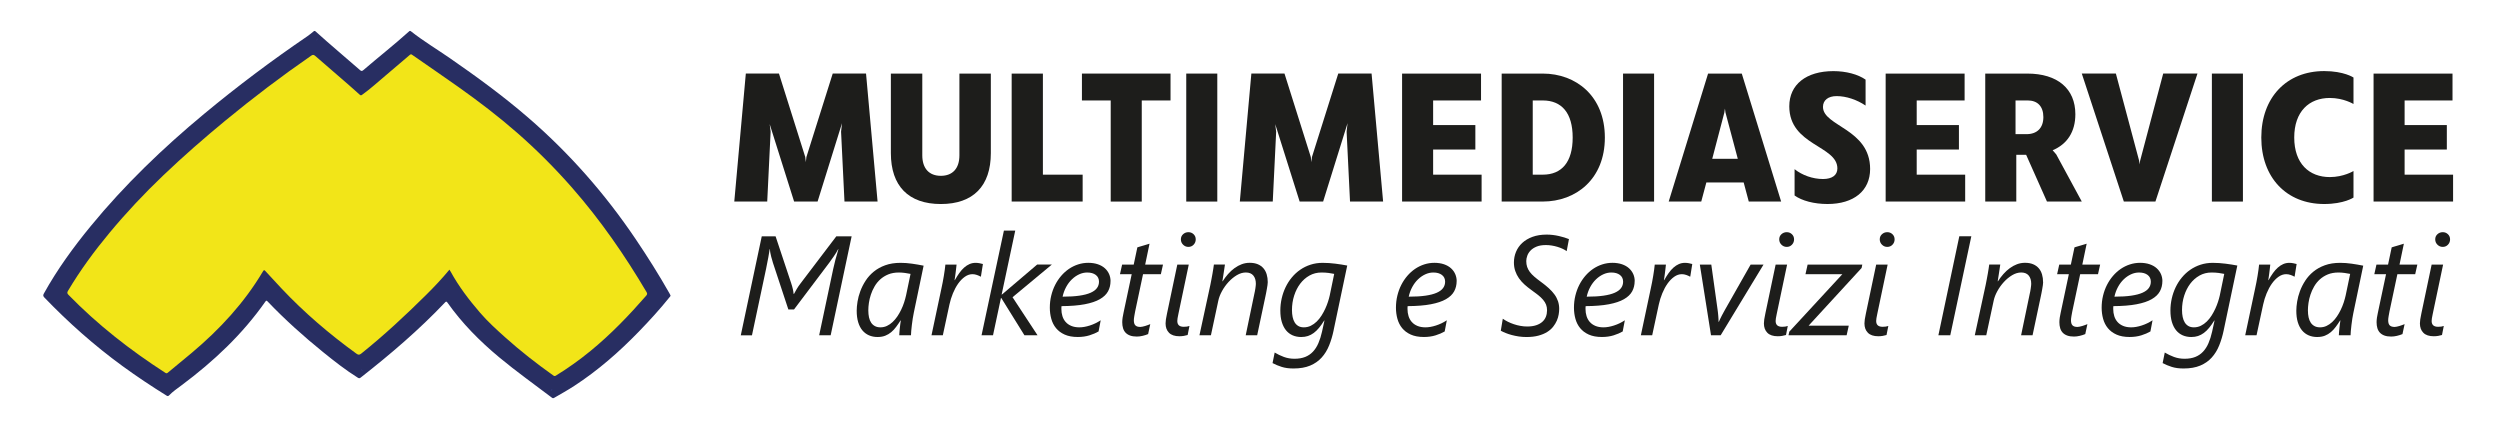 <?xml version="1.0" encoding="UTF-8"?>
<svg id="Livello_1" data-name="Livello 1" xmlns="http://www.w3.org/2000/svg" version="1.1" viewBox="0 0 1321.41 232.71">
  <defs>
    <style>
      .cls-1 {
        fill: #282e62;
      }

      .cls-1, .cls-2, .cls-3, .cls-4, .cls-5, .cls-6 {
        stroke-width: 0px;
      }

      .cls-2 {
        fill: #f2e518;
      }

      .cls-3 {
        fill: #333a81;
      }

      .cls-4 {
        fill: #1d1d1b;
      }

      .cls-5 {
        fill: #33387d;
      }

      .cls-6 {
        fill: #373e86;
      }
    </style>
  </defs>
  <g>
    <path class="cls-4" d="M446.36,106.53l-1.8-36.93.5-4.5-12.91,41.43h-12.41l-12.91-40.93.5,4-1.8,36.93h-17.41l6.1-67.65h17.51l13.91,44.13.3,2.7.3-2.7,13.91-44.13h17.61l6.1,67.65h-17.51Z"/>
    <path class="cls-4" d="M523.72,80.92c0,17.41-9.31,26.92-26.42,26.92s-26.42-9.51-26.42-26.92v-42.03h16.61v43.23c0,6.9,3.6,10.81,9.81,10.81s9.81-3.9,9.81-10.81v-43.23h16.61v42.03Z"/>
    <path class="cls-4" d="M572.26,106.53h-37.53V38.89h16.51v53.44h21.01v14.21Z"/>
    <path class="cls-4" d="M603.49,53.1v53.44h-16.41v-53.44h-15.21v-14.21h46.83v14.21h-15.21Z"/>
    <path class="cls-4" d="M627.01,106.53V38.89h16.41v67.65h-16.41Z"/>
    <path class="cls-4" d="M713.57,106.53l-1.8-36.93.5-4.5-12.91,41.43h-12.41l-12.91-40.93.5,4-1.8,36.93h-17.41l6.1-67.65h17.51l13.91,44.13.3,2.7.3-2.7,13.91-44.13h17.61l6.1,67.65h-17.51Z"/>
    <path class="cls-4" d="M741.09,106.53V38.89h41.73v14.21h-25.32v13.01h22.32v12.91h-22.32v13.31h25.62v14.21h-42.03Z"/>
    <path class="cls-4" d="M815.45,38.89c17.61,0,32.82,11.91,32.82,33.82s-15.21,33.82-32.82,33.82h-21.72V38.89h21.72ZM815.45,92.32c10.01,0,15.81-6.6,15.81-19.61s-5.8-19.61-15.81-19.61h-5.3v39.23h5.3Z"/>
    <path class="cls-4" d="M857.88,106.53V38.89h16.41v67.65h-16.41Z"/>
    <path class="cls-4" d="M901.92,96.43l-2.7,10.11h-17.21l20.82-67.65h17.81l20.81,67.65h-17.11l-2.7-10.11h-19.71ZM905.02,83.92h13.51l-6.5-24.42-.3-2.1-.3,2.1-6.4,24.42Z"/>
    <path class="cls-4" d="M986.08,42.09v13.71c-4.6-3.1-10.21-5-15.31-5-4.5,0-7.21,2.2-7.21,5.7,0,10.31,24.92,11.51,24.92,32.82,0,11.51-8.61,18.51-22.52,18.51-7.1,0-13.51-1.7-17.41-4.5v-13.91c4,3.2,9.61,5.2,15.01,5.2,4.8,0,7.61-2,7.61-5.6,0-12.11-25.42-12.11-25.42-32.82,0-11.51,8.91-18.61,23.32-18.61,6.71,0,13.01,1.7,17.01,4.5Z"/>
    <path class="cls-4" d="M996.69,106.53V38.89h41.73v14.21h-25.32v13.01h22.32v12.91h-22.32v13.31h25.62v14.21h-42.03Z"/>
    <path class="cls-4" d="M1070.94,81.82h-5.2v24.72h-16.41V38.89h22.21c16.01,0,25.42,8.01,25.42,21.51,0,9.21-4.3,15.81-12.01,19.01l1.9,2.2,13.51,24.92h-18.41l-11.01-24.72ZM1071.14,70.91c5.6,0,8.91-3.3,8.91-9.01s-3.1-8.81-8.31-8.81h-6.4v17.81h5.8Z"/>
    <path class="cls-4" d="M1139.29,106.53h-16.71l-22.22-67.65h18.01l12.31,46.13.2,1.9.3-1.9,12.21-46.13h18.11l-22.22,67.65Z"/>
    <path class="cls-4" d="M1169.12,106.53V38.89h16.41v67.65h-16.41Z"/>
    <path class="cls-4" d="M1243.97,104.43s-5,3.4-15.51,3.4c-19.91,0-33.22-14.01-33.22-35.13s13.31-35.13,33.22-35.13c10.51,0,15.51,3.4,15.51,3.4v14.01s-5.2-3.2-12.51-3.2c-10.91,0-18.81,7.1-18.81,20.91s7.91,20.91,18.81,20.91c7.31,0,12.51-3.2,12.51-3.2v14.01Z"/>
    <path class="cls-4" d="M1254.58,106.53V38.89h41.73v14.21h-25.32v13.01h22.32v12.91h-22.32v13.31h25.62v14.21h-42.03Z"/>
  </g>
  <g>
    <path class="cls-4" d="M439.07,177.22h-6.09l7.44-35.11c.29-1.39.67-2.96,1.13-4.73.46-1.76,1-3.66,1.61-5.67h-.15c-.29.58-.66,1.23-1.09,1.95s-.89,1.41-1.37,2.08c-.48.67-.91,1.27-1.3,1.81-.39.53-.67.94-.84,1.2l-18.72,24.82h-2.99l-8.17-24.74c-.05-.29-.16-.71-.35-1.26-.18-.55-.36-1.16-.53-1.82-.17-.67-.32-1.36-.46-2.06-.13-.71-.2-1.36-.2-1.97h-.15c-.15,1.05-.38,2.46-.71,4.23-.33,1.78-.74,3.86-1.22,6.24l-7.44,35.04h-5.91l11.09-52.33h7.3l8.28,24.89c.36,1.09.65,2.12.86,3.07.21.95.33,1.78.38,2.48h.22c.39-.73.86-1.58,1.42-2.55.56-.97,1.28-2.02,2.15-3.14l18.79-24.74h8.1l-11.09,52.33Z"/>
    <path class="cls-4" d="M483.01,165.25c-.19.93-.38,1.96-.57,3.12-.18,1.16-.34,2.3-.47,3.43-.13,1.13-.24,2.18-.33,3.16-.09.97-.13,1.73-.13,2.26h-6.2c.02-.49.06-1.07.11-1.75.05-.68.12-1.39.2-2.12.08-.73.17-1.45.25-2.15.09-.71.18-1.31.27-1.82h-.15c-.75,1.19-1.52,2.32-2.3,3.37-.78,1.06-1.64,1.99-2.59,2.79s-2.01,1.44-3.18,1.9-2.54.69-4.12.69-3.12-.29-4.47-.88c-1.35-.58-2.51-1.45-3.49-2.61-.97-1.16-1.72-2.6-2.24-4.34s-.78-3.76-.78-6.08c0-1.41.15-3.02.44-4.82.29-1.8.78-3.64,1.48-5.51.69-1.87,1.62-3.71,2.77-5.49,1.15-1.79,2.59-3.39,4.31-4.8,1.71-1.41,3.74-2.54,6.08-3.39,2.34-.85,5.04-1.28,8.1-1.28,1.95,0,3.95.15,6.02.44,2.07.29,4.12.65,6.17,1.06l-5.18,24.82ZM481.29,144.77c-.85-.19-1.85-.36-2.99-.51-1.14-.15-2.21-.22-3.21-.22-2.12,0-3.98.34-5.6,1-1.62.67-3.02,1.55-4.22,2.63-1.19,1.08-2.2,2.33-3.01,3.74-.82,1.41-1.47,2.85-1.95,4.32-.49,1.47-.83,2.93-1.04,4.36-.21,1.44-.31,2.74-.31,3.91,0,1.39.12,2.63.36,3.74.24,1.11.63,2.05,1.15,2.83.52.78,1.19,1.38,2.01,1.81.81.43,1.78.64,2.9.64,1.22,0,2.35-.25,3.41-.75,1.06-.5,2.05-1.17,2.97-2.03.92-.85,1.76-1.84,2.52-2.96.75-1.12,1.44-2.3,2.04-3.56.61-1.25,1.13-2.53,1.55-3.83.42-1.3.77-2.56,1.04-3.78l2.37-11.35Z"/>
    <path class="cls-4" d="M518.45,146.2h-.15c-.49-.29-1.13-.58-1.92-.86s-1.58-.42-2.35-.42c-1.41,0-2.76.46-4.05,1.37-1.29.91-2.46,2.12-3.52,3.61-1.06,1.5-1.98,3.21-2.77,5.13-.79,1.92-1.4,3.89-1.84,5.91l-3.5,16.28h-5.99l5.26-24.82c.22-1.02.44-2.09.66-3.21.22-1.12.42-2.24.6-3.36.18-1.12.35-2.19.49-3.21s.26-1.95.33-2.77h5.91c-.07.73-.16,1.5-.26,2.32-.1.82-.19,1.61-.29,2.37-.1.77-.19,1.46-.29,2.08-.1.62-.17,1.1-.22,1.44h.15c.78-1.39,1.57-2.64,2.37-3.76.8-1.12,1.65-2.07,2.54-2.87.89-.79,1.83-1.4,2.83-1.84,1-.44,2.08-.66,3.25-.66.68,0,1.36.07,2.03.2s1.27.27,1.81.42l-1.06,6.64Z"/>
    <path class="cls-4" d="M535.2,157.11l13.21,20.11h-6.93l-12.26-19.74h-.15l-4.2,19.74h-6.06l11.82-55.33h5.99l-7.19,33.79h.15l18.61-15.84h7.77l-20.77,17.26Z"/>
    <path class="cls-4" d="M586.98,148.6c0,1.97-.44,3.77-1.31,5.38-.88,1.62-2.32,3-4.34,4.16-2.02,1.16-4.68,2.05-7.99,2.68-3.31.63-7.4.96-12.26.99-.05.27-.07.55-.07.84v.73c0,1.31.18,2.55.55,3.72.36,1.17.93,2.19,1.7,3.07.77.88,1.75,1.57,2.96,2.08,1.2.51,2.63.77,4.29.77s3.52-.32,5.53-.97c2.01-.64,3.92-1.56,5.75-2.76l-1.13,5.91c-1.34.78-2.93,1.46-4.78,2.04-1.85.58-3.92.88-6.2.88-2.75,0-5.07-.43-6.95-1.28-1.89-.85-3.41-1.99-4.56-3.41-1.16-1.42-1.99-3.07-2.5-4.93-.51-1.86-.77-3.81-.77-5.86,0-2.19.24-4.3.73-6.33.49-2.03,1.17-3.92,2.06-5.67.89-1.75,1.95-3.35,3.19-4.8,1.24-1.45,2.62-2.68,4.12-3.71,1.51-1.02,3.13-1.81,4.85-2.37,1.73-.56,3.52-.84,5.36-.84s3.62.26,5.09.77c1.47.51,2.7,1.21,3.69,2.1.99.89,1.73,1.92,2.24,3.08s.77,2.41.77,3.72ZM580.89,148.9c0-1.53-.57-2.72-1.7-3.58-1.13-.85-2.63-1.28-4.51-1.28-1.48,0-2.92.32-4.31.97-1.39.65-2.66,1.53-3.83,2.66-1.17,1.13-2.18,2.48-3.03,4.05-.85,1.57-1.47,3.27-1.86,5.09,3.48,0,6.43-.18,8.87-.53,2.43-.35,4.42-.87,5.95-1.55,1.53-.68,2.65-1.51,3.36-2.5.71-.98,1.06-2.1,1.06-3.34Z"/>
    <path class="cls-4" d="M613.59,144.92h-9.42l-4.2,19.82c-.15.75-.29,1.57-.44,2.45s-.22,1.58-.22,2.12c0,1.24.27,2.14.82,2.68.55.55,1.42.82,2.61.82.29,0,.67-.05,1.13-.15.46-.1.94-.22,1.42-.36.49-.15.97-.31,1.44-.49.47-.18.89-.35,1.26-.49l-1.13,5.26c-.85.36-1.82.68-2.9.93-1.08.26-2.11.38-3.08.38-1.39,0-2.57-.18-3.54-.53-.97-.35-1.77-.86-2.39-1.51-.62-.66-1.07-1.45-1.35-2.39-.28-.94-.42-1.99-.42-3.16,0-.71.07-1.53.2-2.46.13-.94.3-1.79.49-2.57l4.31-20.33h-6.2l1.13-5.07h6.13l1.93-9.12c.1-.05.47-.16,1.11-.35.64-.18,1.35-.39,2.12-.62.77-.23,1.47-.44,2.12-.64.64-.19,1-.3,1.08-.33l-2.3,11.06h9.42l-1.13,5.07Z"/>
    <path class="cls-4" d="M627.75,177.07c-.61.19-1.3.35-2.06.48-.77.12-1.53.18-2.28.18-2.46,0-4.29-.61-5.51-1.84-1.22-1.23-1.82-2.88-1.82-4.94,0-.61.06-1.33.18-2.15.12-.83.32-1.85.58-3.07l5.44-25.88h6.06l-5.47,26.02c-.22,1.02-.37,1.81-.46,2.37-.09.56-.13,1.03-.13,1.42,0,1,.27,1.76.82,2.28.55.52,1.42.79,2.61.79.63,0,1.19-.04,1.66-.11.48-.07.92-.18,1.33-.33l-.95,4.78ZM632.02,126.52c0,1.1-.37,2.03-1.11,2.81-.74.78-1.66,1.17-2.76,1.17s-2-.38-2.79-1.15c-.79-.77-1.19-1.71-1.19-2.83s.4-2.03,1.19-2.74c.79-.71,1.72-1.06,2.79-1.06s1.98.36,2.74,1.08c.75.72,1.13,1.62,1.13,2.72Z"/>
    <path class="cls-4" d="M670.08,149.19c0,.36-.04.86-.13,1.5-.09.63-.2,1.31-.33,2.04s-.27,1.45-.4,2.17c-.13.72-.26,1.33-.38,1.84l-4.34,20.47h-6.06l4.56-21.9c.1-.39.19-.84.29-1.35.1-.51.18-1.02.26-1.53.07-.51.13-.98.18-1.41.05-.43.07-.76.07-1,0-1.85-.44-3.31-1.33-4.38-.89-1.07-2.21-1.61-3.96-1.61-1.61,0-3.2.48-4.78,1.42-1.58.95-3.04,2.15-4.38,3.61-1.34,1.46-2.49,3.07-3.45,4.82s-1.61,3.44-1.95,5.07l-3.9,18.25h-6.06l5.77-26.68c.19-.95.39-1.94.58-2.98.19-1.03.38-2.03.55-2.99.17-.96.32-1.85.44-2.68.12-.83.22-1.51.29-2.04h5.84c-.12.95-.27,1.94-.44,2.97-.17,1.03-.32,1.99-.44,2.87-.15,1.02-.3,2.02-.47,2.99h.15c.85-1.34,1.79-2.6,2.83-3.78,1.03-1.18,2.15-2.21,3.36-3.1,1.2-.89,2.48-1.59,3.83-2.1,1.35-.51,2.77-.77,4.25-.77,1.65,0,3.08.25,4.27.75,1.19.5,2.18,1.2,2.97,2.1.79.9,1.37,1.98,1.75,3.25.38,1.27.57,2.65.57,4.16Z"/>
    <path class="cls-4" d="M704.93,174.52c-.61,2.92-1.41,5.61-2.41,8.08-1,2.47-2.32,4.61-3.96,6.42-1.64,1.81-3.67,3.22-6.08,4.23-2.41,1.01-5.34,1.52-8.8,1.52-2.38,0-4.46-.28-6.22-.84-1.76-.56-3.38-1.23-4.84-2.01l1.13-5.58c1.53.92,3.16,1.7,4.89,2.34,1.73.63,3.59.95,5.58.95,2.16,0,4.04-.32,5.64-.95,1.59-.63,2.97-1.56,4.12-2.79,1.15-1.23,2.12-2.73,2.88-4.51.77-1.78,1.41-3.81,1.92-6.1l1.28-5.84h-.15c-.92,1.48-1.83,2.77-2.72,3.85-.89,1.08-1.82,1.98-2.79,2.7-.97.72-2,1.25-3.07,1.61-1.07.35-2.25.53-3.54.53-1.68,0-3.2-.3-4.56-.89-1.36-.6-2.52-1.48-3.48-2.65-.96-1.17-1.7-2.63-2.23-4.38s-.78-3.77-.78-6.06c0-2.16.24-4.29.71-6.39.48-2.09,1.16-4.07,2.06-5.95.9-1.87,2-3.6,3.3-5.16,1.3-1.57,2.78-2.93,4.43-4.07,1.65-1.14,3.47-2.04,5.46-2.68,1.98-.64,4.11-.97,6.37-.97s4.53.15,6.79.44,4.34.62,6.24.99l-7.19,34.16ZM705.23,144.77c-.83-.19-1.83-.36-3.01-.51s-2.44-.22-3.78-.22c-2.29,0-4.38.53-6.28,1.59-1.9,1.06-3.53,2.49-4.91,4.31s-2.44,3.92-3.21,6.33c-.77,2.41-1.15,4.95-1.15,7.63,0,1.31.12,2.53.35,3.65.23,1.12.6,2.08,1.09,2.88s1.14,1.44,1.93,1.9c.79.46,1.76.69,2.9.69,1.34,0,2.57-.28,3.7-.84,1.13-.56,2.17-1.3,3.12-2.23.95-.93,1.79-1.98,2.54-3.16.74-1.18,1.4-2.39,1.97-3.63.57-1.24,1.05-2.46,1.44-3.67.39-1.2.69-2.29.91-3.27l2.37-11.46Z"/>
    <path class="cls-4" d="M769.93,148.6c0,1.97-.44,3.77-1.31,5.38-.88,1.62-2.32,3-4.34,4.16-2.02,1.16-4.68,2.05-7.99,2.68-3.31.63-7.4.96-12.26.99-.05.27-.07.55-.07.84v.73c0,1.31.18,2.55.55,3.72.36,1.17.93,2.19,1.7,3.07.77.88,1.75,1.57,2.96,2.08,1.2.51,2.63.77,4.29.77s3.52-.32,5.53-.97c2.01-.64,3.92-1.56,5.75-2.76l-1.13,5.91c-1.34.78-2.93,1.46-4.78,2.04-1.85.58-3.92.88-6.2.88-2.75,0-5.07-.43-6.95-1.28-1.89-.85-3.41-1.99-4.56-3.41-1.16-1.42-1.99-3.07-2.5-4.93-.51-1.86-.77-3.81-.77-5.86,0-2.19.24-4.3.73-6.33.49-2.03,1.17-3.92,2.06-5.67.89-1.75,1.95-3.35,3.19-4.8s2.62-2.68,4.12-3.71c1.51-1.02,3.13-1.81,4.85-2.37,1.73-.56,3.52-.84,5.36-.84s3.62.26,5.09.77c1.47.51,2.7,1.21,3.69,2.1.99.89,1.73,1.92,2.24,3.08.51,1.17.77,2.41.77,3.72ZM763.84,148.9c0-1.53-.57-2.72-1.7-3.58-1.13-.85-2.63-1.28-4.51-1.28-1.48,0-2.92.32-4.31.97-1.39.65-2.66,1.53-3.83,2.66-1.17,1.13-2.18,2.48-3.03,4.05-.85,1.57-1.47,3.27-1.86,5.09,3.48,0,6.43-.18,8.87-.53,2.43-.35,4.42-.87,5.95-1.55,1.53-.68,2.65-1.51,3.36-2.5.71-.98,1.06-2.1,1.06-3.34Z"/>
    <path class="cls-4" d="M828.07,132.73c-.61-.44-1.33-.85-2.17-1.24-.84-.39-1.74-.73-2.7-1.02s-1.96-.52-3.01-.69c-1.05-.17-2.08-.25-3.1-.25-1.95,0-3.58.27-4.91.82-1.33.55-2.39,1.24-3.19,2.08-.8.84-1.38,1.76-1.73,2.76-.35,1-.53,1.93-.53,2.81,0,1.14.16,2.18.47,3.1.32.93.79,1.81,1.42,2.66.63.85,1.45,1.7,2.45,2.56,1,.85,2.16,1.76,3.5,2.74,1.51,1.09,2.85,2.18,4.03,3.25,1.18,1.07,2.18,2.17,3.01,3.3.83,1.13,1.45,2.32,1.88,3.58.43,1.25.64,2.61.64,4.07,0,.9-.09,1.89-.27,2.97-.18,1.08-.51,2.17-.98,3.27-.48,1.09-1.13,2.17-1.95,3.21-.83,1.05-1.88,1.97-3.16,2.77-1.28.8-2.82,1.45-4.62,1.93-1.8.49-3.92.73-6.35.73-1.36,0-2.7-.1-4.01-.29-1.31-.2-2.56-.45-3.74-.77-1.18-.32-2.26-.68-3.25-1.08-.99-.4-1.83-.8-2.54-1.19l1.06-6.35c.78.56,1.67,1.09,2.66,1.59,1,.5,2.06.94,3.18,1.31,1.12.38,2.27.68,3.47.89,1.19.22,2.37.33,3.54.33,1.85,0,3.44-.22,4.76-.66,1.33-.44,2.42-1.04,3.28-1.81.86-.77,1.5-1.67,1.9-2.72.4-1.05.6-2.18.6-3.39,0-1.09-.17-2.08-.51-2.96-.34-.88-.86-1.73-1.57-2.57-.71-.84-1.6-1.69-2.68-2.55-1.08-.86-2.37-1.82-3.85-2.87-1.19-.85-2.33-1.77-3.41-2.76-1.08-.99-2.03-2.06-2.85-3.23s-1.46-2.44-1.93-3.81c-.48-1.37-.71-2.87-.71-4.47,0-1.99.37-3.89,1.11-5.67.74-1.79,1.84-3.36,3.3-4.71,1.46-1.35,3.27-2.42,5.42-3.21,2.15-.79,4.65-1.19,7.5-1.19,1.09,0,2.18.07,3.27.2,1.08.13,2.14.32,3.16.55s1.99.49,2.9.77c.91.28,1.72.57,2.43.86l-1.2,6.35Z"/>
    <path class="cls-4" d="M864.02,148.6c0,1.97-.44,3.77-1.31,5.38-.88,1.62-2.32,3-4.34,4.16-2.02,1.16-4.68,2.05-7.99,2.68-3.31.63-7.4.96-12.26.99-.05.27-.07.55-.07.84v.73c0,1.31.18,2.55.55,3.72s.93,2.19,1.7,3.07c.77.88,1.75,1.57,2.96,2.08,1.2.51,2.63.77,4.29.77s3.52-.32,5.53-.97c2.01-.64,3.92-1.56,5.75-2.76l-1.13,5.91c-1.34.78-2.93,1.46-4.78,2.04-1.85.58-3.92.88-6.2.88-2.75,0-5.07-.43-6.95-1.28-1.89-.85-3.41-1.99-4.56-3.41-1.16-1.42-1.99-3.07-2.5-4.93-.51-1.86-.77-3.81-.77-5.86,0-2.19.24-4.3.73-6.33.49-2.03,1.17-3.92,2.06-5.67.89-1.75,1.95-3.35,3.19-4.8,1.24-1.45,2.62-2.68,4.12-3.71,1.51-1.02,3.13-1.81,4.85-2.37,1.73-.56,3.52-.84,5.36-.84s3.62.26,5.09.77,2.7,1.21,3.69,2.1c.99.89,1.73,1.92,2.25,3.08s.77,2.41.77,3.72ZM857.92,148.9c0-1.53-.57-2.72-1.7-3.58-1.13-.85-2.63-1.28-4.51-1.28-1.48,0-2.92.32-4.31.97-1.39.65-2.66,1.53-3.83,2.66-1.17,1.13-2.18,2.48-3.03,4.05-.85,1.57-1.47,3.27-1.86,5.09,3.48,0,6.43-.18,8.87-.53,2.43-.35,4.42-.87,5.95-1.55,1.53-.68,2.65-1.51,3.36-2.5.71-.98,1.06-2.1,1.06-3.34Z"/>
    <path class="cls-4" d="M893.39,146.2h-.15c-.49-.29-1.13-.58-1.92-.86s-1.58-.42-2.35-.42c-1.41,0-2.76.46-4.05,1.37-1.29.91-2.46,2.12-3.52,3.61-1.06,1.5-1.98,3.21-2.77,5.13-.79,1.92-1.41,3.89-1.84,5.91l-3.5,16.28h-5.99l5.26-24.82c.22-1.02.44-2.09.66-3.21.22-1.12.42-2.24.6-3.36.18-1.12.35-2.19.49-3.21s.26-1.95.33-2.77h5.91c-.07.73-.16,1.5-.26,2.32-.1.82-.19,1.61-.29,2.37-.1.77-.19,1.46-.29,2.08-.1.62-.17,1.1-.22,1.44h.15c.78-1.39,1.57-2.64,2.37-3.76.8-1.12,1.65-2.07,2.54-2.87.89-.79,1.83-1.4,2.83-1.84s2.08-.66,3.25-.66c.68,0,1.36.07,2.03.2s1.27.27,1.81.42l-1.06,6.64Z"/>
    <path class="cls-4" d="M909.45,177.22h-5.07l-5.91-37.37h6.06l3.29,23.54c.07.46.14.98.2,1.57s.12,1.18.18,1.79c.06.61.1,1.2.13,1.79.02.58.04,1.11.04,1.57h.15c.2-.44.42-.94.68-1.5.25-.56.54-1.14.86-1.73.31-.6.64-1.2.97-1.81.33-.61.64-1.17.93-1.68l13.36-23.54h6.82l-22.66,37.37Z"/>
    <path class="cls-4" d="M944.01,177.07c-.61.19-1.3.35-2.06.48-.77.12-1.53.18-2.28.18-2.46,0-4.3-.61-5.51-1.84-1.22-1.23-1.82-2.88-1.82-4.94,0-.61.06-1.33.18-2.15.12-.83.32-1.85.58-3.07l5.44-25.88h6.06l-5.47,26.02c-.22,1.02-.37,1.81-.46,2.37-.09.56-.13,1.03-.13,1.42,0,1,.27,1.76.82,2.28.55.52,1.42.79,2.61.79.63,0,1.19-.04,1.66-.11.48-.07.92-.18,1.33-.33l-.95,4.78ZM948.28,126.52c0,1.1-.37,2.03-1.11,2.81-.74.78-1.66,1.17-2.76,1.17s-2-.38-2.79-1.15c-.79-.77-1.19-1.71-1.19-2.83s.39-2.03,1.19-2.74c.79-.71,1.72-1.06,2.79-1.06s1.98.36,2.74,1.08c.75.72,1.13,1.62,1.13,2.72Z"/>
    <path class="cls-4" d="M983.98,141.64l-28.03,30.51h21.24l-1.13,5.07h-30.73l.44-1.93,28.03-30.36h-19.49l1.13-5.07h28.9l-.36,1.79Z"/>
    <path class="cls-4" d="M997.15,177.07c-.61.19-1.3.35-2.06.48-.77.12-1.53.18-2.28.18-2.46,0-4.3-.61-5.51-1.84-1.22-1.23-1.82-2.88-1.82-4.94,0-.61.06-1.33.18-2.15.12-.83.32-1.85.58-3.07l5.44-25.88h6.06l-5.47,26.02c-.22,1.02-.37,1.81-.46,2.37-.09.56-.13,1.03-.13,1.42,0,1,.27,1.76.82,2.28.55.52,1.42.79,2.61.79.63,0,1.19-.04,1.66-.11.48-.07.92-.18,1.33-.33l-.95,4.78ZM1001.42,126.52c0,1.1-.37,2.03-1.11,2.81-.74.78-1.66,1.17-2.76,1.17s-2-.38-2.79-1.15c-.79-.77-1.19-1.71-1.19-2.83s.39-2.03,1.19-2.74c.79-.71,1.72-1.06,2.79-1.06s1.98.36,2.74,1.08c.75.72,1.13,1.62,1.13,2.72Z"/>
    <path class="cls-4" d="M1030.84,177.22h-6.28l11.06-52.33h6.35l-11.13,52.33Z"/>
    <path class="cls-4" d="M1079.92,149.19c0,.36-.04.86-.13,1.5-.09.63-.2,1.31-.33,2.04s-.27,1.45-.4,2.17c-.13.72-.26,1.33-.38,1.84l-4.34,20.47h-6.06l4.56-21.9c.1-.39.19-.84.29-1.35.1-.51.18-1.02.25-1.53.07-.51.13-.98.18-1.41.05-.43.07-.76.07-1,0-1.85-.44-3.31-1.33-4.38-.89-1.07-2.21-1.61-3.96-1.61-1.61,0-3.2.48-4.78,1.42-1.58.95-3.04,2.15-4.38,3.61-1.34,1.46-2.49,3.07-3.45,4.82s-1.61,3.44-1.95,5.07l-3.91,18.25h-6.06l5.76-26.68c.2-.95.39-1.94.58-2.98.2-1.03.38-2.03.55-2.99.17-.96.32-1.85.44-2.68.12-.83.22-1.51.29-2.04h5.84c-.12.95-.27,1.94-.44,2.97-.17,1.03-.32,1.99-.44,2.87-.15,1.02-.3,2.02-.47,2.99h.15c.85-1.34,1.79-2.6,2.83-3.78,1.03-1.18,2.15-2.21,3.36-3.1,1.2-.89,2.48-1.59,3.83-2.1,1.35-.51,2.77-.77,4.25-.77,1.65,0,3.08.25,4.27.75,1.19.5,2.18,1.2,2.97,2.1.79.9,1.37,1.98,1.75,3.25.38,1.27.57,2.65.57,4.16Z"/>
    <path class="cls-4" d="M1108.93,144.92h-9.42l-4.2,19.82c-.15.75-.29,1.57-.44,2.45s-.22,1.58-.22,2.12c0,1.24.27,2.14.82,2.68.55.55,1.42.82,2.61.82.29,0,.67-.05,1.13-.15.46-.1.94-.22,1.42-.36.49-.15.97-.31,1.44-.49.47-.18.89-.35,1.26-.49l-1.13,5.26c-.85.36-1.82.68-2.9.93-1.08.26-2.11.38-3.08.38-1.39,0-2.57-.18-3.54-.53-.97-.35-1.77-.86-2.39-1.51-.62-.66-1.07-1.45-1.35-2.39-.28-.94-.42-1.99-.42-3.16,0-.71.07-1.53.2-2.46.13-.94.3-1.79.49-2.57l4.31-20.33h-6.2l1.13-5.07h6.13l1.93-9.12c.1-.05.47-.16,1.11-.35.64-.18,1.35-.39,2.12-.62.77-.23,1.47-.44,2.12-.64.64-.19,1-.3,1.08-.33l-2.3,11.06h9.42l-1.13,5.07Z"/>
    <path class="cls-4" d="M1142.95,148.6c0,1.97-.44,3.77-1.31,5.38-.88,1.62-2.32,3-4.34,4.16-2.02,1.16-4.68,2.05-7.99,2.68-3.31.63-7.4.96-12.26.99-.05.27-.07.55-.07.84v.73c0,1.31.18,2.55.55,3.72.36,1.17.93,2.19,1.7,3.07.77.88,1.75,1.57,2.96,2.08,1.2.51,2.63.77,4.29.77s3.52-.32,5.53-.97c2.01-.64,3.92-1.56,5.75-2.76l-1.13,5.91c-1.34.78-2.93,1.46-4.78,2.04-1.85.58-3.92.88-6.21.88-2.75,0-5.07-.43-6.95-1.28-1.89-.85-3.41-1.99-4.56-3.41-1.16-1.42-1.99-3.07-2.5-4.93-.51-1.86-.77-3.81-.77-5.86,0-2.19.24-4.3.73-6.33.49-2.03,1.17-3.92,2.06-5.67.89-1.75,1.95-3.35,3.19-4.8,1.24-1.45,2.62-2.68,4.12-3.71,1.51-1.02,3.13-1.81,4.85-2.37,1.73-.56,3.52-.84,5.36-.84s3.62.26,5.09.77c1.47.51,2.7,1.21,3.69,2.1.99.89,1.73,1.92,2.25,3.08.51,1.17.77,2.41.77,3.72ZM1136.85,148.9c0-1.53-.57-2.72-1.7-3.58-1.13-.85-2.63-1.28-4.51-1.28-1.48,0-2.92.32-4.31.97-1.39.65-2.66,1.53-3.83,2.66-1.17,1.13-2.18,2.48-3.03,4.05-.85,1.57-1.47,3.27-1.86,5.09,3.48,0,6.44-.18,8.87-.53,2.43-.35,4.42-.87,5.95-1.55,1.53-.68,2.65-1.51,3.36-2.5.71-.98,1.06-2.1,1.06-3.34Z"/>
    <path class="cls-4" d="M1175.39,174.52c-.61,2.92-1.41,5.61-2.41,8.08-1,2.47-2.32,4.61-3.96,6.42-1.64,1.81-3.67,3.22-6.08,4.23-2.41,1.01-5.34,1.52-8.8,1.52-2.39,0-4.46-.28-6.22-.84-1.76-.56-3.37-1.23-4.83-2.01l1.13-5.58c1.53.92,3.16,1.7,4.89,2.34,1.73.63,3.59.95,5.58.95,2.17,0,4.05-.32,5.64-.95,1.59-.63,2.97-1.56,4.12-2.79,1.16-1.23,2.12-2.73,2.88-4.51.77-1.78,1.41-3.81,1.92-6.1l1.28-5.84h-.15c-.93,1.48-1.83,2.77-2.72,3.85-.89,1.08-1.82,1.98-2.79,2.7-.97.72-2,1.25-3.07,1.61-1.07.35-2.25.53-3.54.53-1.68,0-3.2-.3-4.56-.89-1.36-.6-2.52-1.48-3.48-2.65-.96-1.17-1.7-2.63-2.23-4.38-.52-1.75-.78-3.77-.78-6.06,0-2.16.24-4.29.71-6.39.48-2.09,1.16-4.07,2.06-5.95.9-1.87,2-3.6,3.3-5.16,1.3-1.57,2.78-2.93,4.43-4.07,1.65-1.14,3.47-2.04,5.46-2.68,1.98-.64,4.11-.97,6.37-.97s4.53.15,6.79.44,4.34.62,6.24.99l-7.19,34.16ZM1175.68,144.77c-.83-.19-1.83-.36-3.01-.51s-2.44-.22-3.78-.22c-2.29,0-4.38.53-6.28,1.59-1.9,1.06-3.53,2.49-4.91,4.31-1.37,1.81-2.44,3.92-3.21,6.33-.77,2.41-1.15,4.95-1.15,7.63,0,1.31.12,2.53.35,3.65.23,1.12.6,2.08,1.09,2.88s1.14,1.44,1.93,1.9c.79.46,1.76.69,2.9.69,1.34,0,2.57-.28,3.7-.84,1.13-.56,2.17-1.3,3.12-2.23.95-.93,1.79-1.98,2.54-3.16.74-1.18,1.4-2.39,1.97-3.63.57-1.24,1.05-2.46,1.44-3.67.39-1.2.69-2.29.91-3.27l2.37-11.46Z"/>
    <path class="cls-4" d="M1212.83,146.2h-.15c-.49-.29-1.13-.58-1.92-.86s-1.57-.42-2.35-.42c-1.41,0-2.76.46-4.05,1.37-1.29.91-2.46,2.12-3.52,3.61-1.06,1.5-1.98,3.21-2.77,5.13-.79,1.92-1.41,3.89-1.84,5.91l-3.5,16.28h-5.99l5.26-24.82c.22-1.02.44-2.09.66-3.21.22-1.12.42-2.24.6-3.36.18-1.12.35-2.19.49-3.21s.26-1.95.33-2.77h5.91c-.07.73-.16,1.5-.26,2.32-.1.82-.19,1.61-.29,2.37-.1.77-.19,1.46-.29,2.08-.1.62-.17,1.1-.22,1.44h.15c.78-1.39,1.57-2.64,2.37-3.76.8-1.12,1.65-2.07,2.54-2.87.89-.79,1.83-1.4,2.83-1.84,1-.44,2.08-.66,3.25-.66.68,0,1.36.07,2.03.2s1.27.27,1.81.42l-1.06,6.64Z"/>
    <path class="cls-4" d="M1243.93,165.25c-.2.93-.38,1.96-.57,3.12-.18,1.16-.34,2.3-.47,3.43-.13,1.13-.24,2.18-.33,3.16-.09.97-.13,1.73-.13,2.26h-6.2c.02-.49.06-1.07.11-1.75.05-.68.12-1.39.2-2.12.08-.73.17-1.45.25-2.15.09-.71.18-1.31.27-1.82h-.15c-.75,1.19-1.52,2.32-2.3,3.37-.78,1.06-1.64,1.99-2.59,2.79-.95.8-2.01,1.44-3.17,1.9s-2.54.69-4.12.69-3.12-.29-4.47-.88c-1.35-.58-2.51-1.45-3.48-2.61-.97-1.16-1.72-2.6-2.25-4.34s-.78-3.76-.78-6.08c0-1.41.15-3.02.44-4.82.29-1.8.78-3.64,1.48-5.51.69-1.87,1.62-3.71,2.77-5.49,1.16-1.79,2.59-3.39,4.31-4.8,1.71-1.41,3.74-2.54,6.08-3.39,2.34-.85,5.04-1.28,8.1-1.28,1.95,0,3.95.15,6.02.44,2.07.29,4.12.65,6.17,1.06l-5.18,24.82ZM1242.21,144.77c-.85-.19-1.85-.36-2.99-.51-1.14-.15-2.21-.22-3.21-.22-2.12,0-3.98.34-5.6,1-1.62.67-3.02,1.55-4.22,2.63-1.19,1.08-2.2,2.33-3.01,3.74-.82,1.41-1.47,2.85-1.95,4.32-.49,1.47-.83,2.93-1.04,4.36-.21,1.44-.31,2.74-.31,3.91,0,1.39.12,2.63.36,3.74.24,1.11.63,2.05,1.15,2.83.52.78,1.19,1.38,2.01,1.81.81.43,1.78.64,2.9.64,1.22,0,2.35-.25,3.41-.75,1.06-.5,2.05-1.17,2.98-2.03.92-.85,1.76-1.84,2.52-2.96.75-1.12,1.44-2.3,2.04-3.56.61-1.25,1.12-2.53,1.55-3.83.43-1.3.77-2.56,1.04-3.78l2.37-11.35Z"/>
    <path class="cls-4" d="M1276.59,144.92h-9.42l-4.2,19.82c-.15.75-.29,1.57-.44,2.45s-.22,1.58-.22,2.12c0,1.24.27,2.14.82,2.68.55.55,1.42.82,2.61.82.29,0,.67-.05,1.13-.15.46-.1.94-.22,1.42-.36.49-.15.97-.31,1.44-.49.47-.18.89-.35,1.26-.49l-1.13,5.26c-.85.36-1.82.68-2.9.93-1.08.26-2.11.38-3.08.38-1.39,0-2.57-.18-3.54-.53-.97-.35-1.77-.86-2.39-1.51-.62-.66-1.07-1.45-1.35-2.39-.28-.94-.42-1.99-.42-3.16,0-.71.07-1.53.2-2.46.13-.94.3-1.79.49-2.57l4.31-20.33h-6.2l1.13-5.07h6.13l1.93-9.12c.1-.05.47-.16,1.11-.35.64-.18,1.35-.39,2.12-.62.77-.23,1.47-.44,2.12-.64.64-.19,1-.3,1.08-.33l-2.3,11.06h9.42l-1.13,5.07Z"/>
    <path class="cls-4" d="M1290.75,177.07c-.61.19-1.3.35-2.06.48-.77.12-1.53.18-2.28.18-2.46,0-4.3-.61-5.51-1.84-1.22-1.23-1.82-2.88-1.82-4.94,0-.61.06-1.33.18-2.15.12-.83.32-1.85.58-3.07l5.44-25.88h6.06l-5.47,26.02c-.22,1.02-.37,1.81-.46,2.37-.09.56-.13,1.03-.13,1.42,0,1,.27,1.76.82,2.28.55.52,1.42.79,2.61.79.63,0,1.19-.04,1.66-.11.48-.07.92-.18,1.33-.33l-.95,4.78ZM1295.02,126.52c0,1.1-.37,2.03-1.11,2.81-.74.78-1.66,1.17-2.76,1.17s-2-.38-2.79-1.15c-.79-.77-1.19-1.71-1.19-2.83s.39-2.03,1.19-2.74c.79-.71,1.72-1.06,2.79-1.06s1.98.36,2.74,1.08c.75.72,1.13,1.62,1.13,2.72Z"/>
  </g>
  <g>
    <path class="cls-1" d="M354.42,156.16c-.02.48-.36.74-.6,1.03-5.04,6.29-10.48,12.23-16.09,18.02-10.44,10.77-21.67,20.61-34.28,28.81-3.42,2.22-6.99,4.21-10.52,6.25-.42.24-.73.3-1.16-.03-9.34-7.11-18.92-13.89-27.95-21.41-10.26-8.54-19.59-17.95-27.32-28.89-.49-.69-.74-.64-1.28-.07-13.74,14.49-28.89,27.41-44.58,39.71-.58.46-.95.41-1.53.05-6.47-4.05-12.46-8.76-18.37-13.54-10.28-8.32-20.11-17.14-29.26-26.71-.46-.48-.69-.71-1.19,0-12.15,17.35-27.38,31.62-44.27,44.23-2.29,1.71-4.66,3.32-6.66,5.38-.59.61-.98.33-1.51,0-7.91-4.92-15.67-10.08-23.19-15.57-14.82-10.81-28.48-22.93-41.19-36.15-.67-.7-.8-1.19-.3-2.09,7.06-12.74,15.59-24.46,24.81-35.69,17.92-21.83,38.2-41.28,59.9-59.29,17.56-14.58,35.79-28.25,54.65-41.09,1.11-.76,2.15-1.63,3.18-2.49.45-.37.71-.37,1.16.04,7.67,6.96,15.65,13.57,23.43,20.4.69.61,1.09.57,1.75,0,7.98-6.85,16.25-13.34,24.07-20.38.34-.31.57-.55,1.08-.15,6.54,5.17,13.69,9.45,20.54,14.18,14.23,9.84,28.19,20.02,41.3,31.34,21.86,18.85,40.73,40.33,56.88,64.23,6.32,9.36,12.34,18.91,17.91,28.74.21.38.4.77.59,1.13Z"/>
    <path class="cls-2" d="M237.54,142.55c-3.93,4.75-8.04,9.1-12.3,13.32-10.94,10.84-22.21,21.33-34.23,30.97-1.01.81-1.59.85-2.65.07-14.26-10.34-27.61-21.73-39.69-34.57-2.83-3.01-5.63-6.04-8.41-9.08-.54-.59-.77-.65-1.22.1-9.9,16.71-22.9,30.72-37.69,43.15-4.19,3.52-8.44,6.96-12.65,10.47-.47.39-.78.43-1.31.08-18.52-11.94-35.8-25.42-51.21-41.23-.71-.73-.77-1.22-.25-2.09,6.45-10.86,13.9-21,21.96-30.69,8.86-10.66,18.35-20.75,28.38-30.32,10.54-10.06,21.5-19.64,32.74-28.9,14.69-12.1,29.83-23.6,45.49-34.41.84-.58,1.34-.54,2.08.11,7.83,6.9,15.87,13.54,23.6,20.56.64.58.96.19,1.38-.11,4.37-3.11,8.3-6.76,12.4-10.19,4.26-3.57,8.48-7.17,12.69-10.8.56-.49.88-.24,1.3.06,8.1,5.62,16.23,11.19,24.28,16.88,10.75,7.6,21.2,15.59,31.12,24.26,10.38,9.08,20.1,18.82,29.18,29.2,14.9,17.01,27.7,35.52,39.19,54.96.45.77.45,1.23-.15,1.92-9.12,10.45-18.7,20.43-29.45,29.23-5.8,4.75-11.89,9.09-18.27,13.02-.52.32-.87.32-1.36-.04-8.84-6.26-17.36-12.92-25.43-20.15-4.64-4.16-9.26-8.34-13.33-13.07-5.83-6.77-11.23-13.83-15.53-21.69-.17-.31-.37-.6-.64-1.04Z"/>
    <path class="cls-5" d="M168.25,20.2c-.23.58-.67.96-1.2,1.27.19-.62.67-.96,1.2-1.27Z"/>
    <path class="cls-3" d="M190.71,195.15c.56.19.9.6,1.14,1.11-.54-.19-.88-.62-1.14-1.11Z"/>
    <path class="cls-6" d="M291.02,206.79c.19-.69.49-.93.92-1.21-.06.57-.43.77-.92,1.21Z"/>
  </g>
</svg>